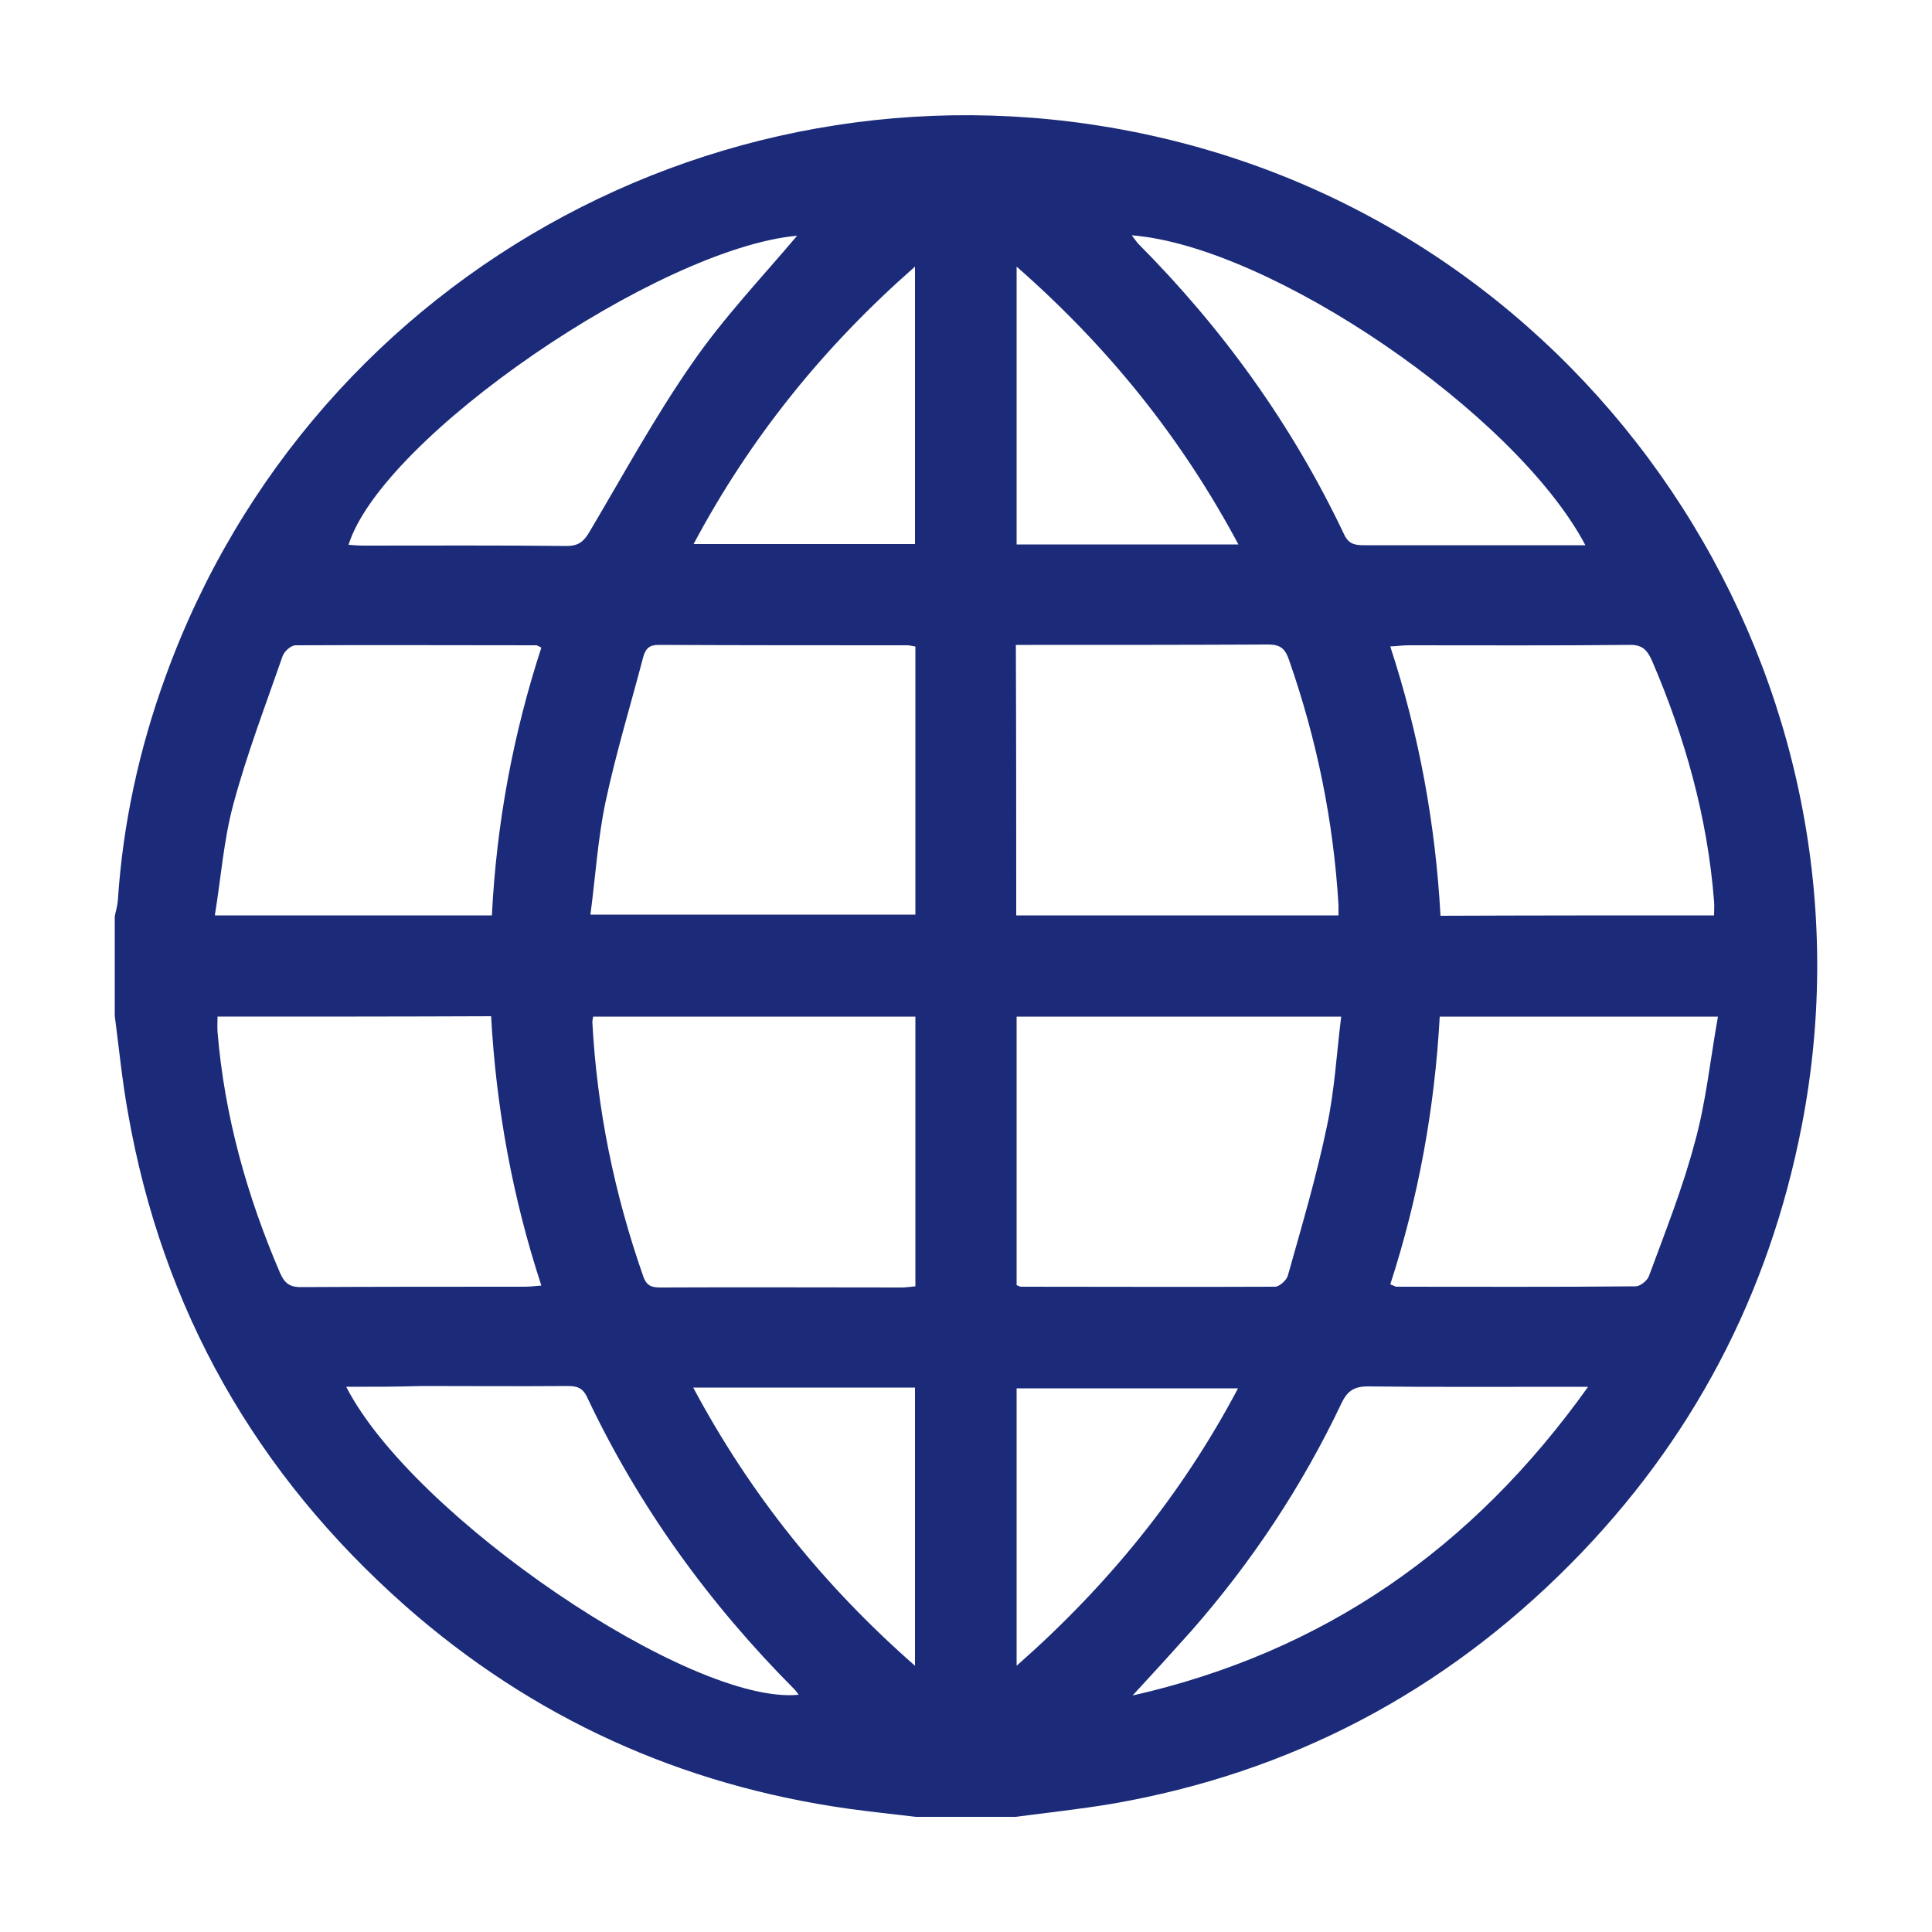 <?xml version="1.0" encoding="utf-8"?>
<!-- Generator: Adobe Illustrator 24.0.3, SVG Export Plug-In . SVG Version: 6.00 Build 0)  -->
<svg version="1.1" id="Layer_1" xmlns="http://www.w3.org/2000/svg" xmlns:xlink="http://www.w3.org/1999/xlink" x="0px" y="0px"
	 viewBox="0 0 50 50" style="enable-background:new 0 0 50 50;" xml:space="preserve">
<style type="text/css">
	.st0{fill:#1B2B79;}
	.st1{fill:#F78200;}
	.st2{fill:#FFFFFF;}
</style>
<g id="iaT9Hj.tif_1_">
	<g>
		<path class="st0" d="M2.97,26.29c0-0.86,0-1.72,0-2.58C3,23.57,3.04,23.44,3.05,23.3c0.13-1.98,0.55-3.91,1.23-5.78
			C8.12,6.91,19.31,0.94,30.28,3.62C41.6,6.38,48.85,17.7,46.63,29.13c-0.85,4.38-2.84,8.17-5.98,11.34
			c-3.29,3.32-7.25,5.41-11.86,6.21c-0.83,0.14-1.67,0.23-2.51,0.34c-0.86,0-1.72,0-2.58,0c-0.58-0.07-1.16-0.13-1.74-0.21
			c-4.34-0.61-8.18-2.35-11.47-5.25c-3.87-3.42-6.29-7.67-7.18-12.77C3.16,27.96,3.08,27.13,2.97,26.29z M23.69,16.73
			c-0.09-0.01-0.15-0.03-0.2-0.03c-2.15,0-4.3,0-6.45-0.01c-0.24,0-0.33,0.1-0.39,0.3c-0.33,1.26-0.71,2.5-0.98,3.77
			c-0.2,0.95-0.26,1.94-0.39,2.91c2.87,0,5.64,0,8.41,0C23.69,21.35,23.69,19.06,23.69,16.73z M26.3,23.69c2.81,0,5.57,0,8.34,0
			c0-0.11,0-0.19,0-0.27c-0.13-2.17-0.56-4.28-1.28-6.34c-0.1-0.29-0.22-0.4-0.54-0.4c-2.04,0.01-4.07,0.01-6.11,0.01
			c-0.14,0-0.28,0-0.42,0C26.3,19.06,26.3,21.36,26.3,23.69z M23.69,26.31c-2.81,0-5.57,0-8.34,0c-0.01,0.06-0.02,0.1-0.02,0.14
			c0.12,2.26,0.57,4.45,1.32,6.59c0.09,0.25,0.23,0.28,0.45,0.28c2.08-0.01,4.16,0,6.24,0c0.11,0,0.22-0.02,0.35-0.03
			C23.69,30.95,23.69,28.65,23.69,26.31z M26.31,33.26c0.06,0.02,0.08,0.04,0.11,0.04c2.19,0,4.39,0.01,6.58,0
			c0.11,0,0.3-0.17,0.33-0.29c0.36-1.28,0.74-2.56,1.01-3.86c0.2-0.93,0.25-1.88,0.37-2.84c-2.85,0-5.62,0-8.4,0
			C26.31,28.64,26.31,30.94,26.31,33.26z M12.73,23.69c0.12-2.39,0.55-4.69,1.28-6.93c-0.08-0.04-0.11-0.06-0.13-0.06
			c-2.08,0-4.15-0.01-6.23,0c-0.12,0-0.3,0.16-0.34,0.29c-0.44,1.27-0.92,2.52-1.27,3.82c-0.25,0.92-0.32,1.9-0.48,2.88
			C7.99,23.69,10.33,23.69,12.73,23.69z M44.36,23.69c0-0.14,0.01-0.25,0-0.36c-0.17-2.18-0.75-4.24-1.61-6.24
			c-0.13-0.29-0.27-0.41-0.59-0.4c-1.9,0.02-3.81,0.01-5.71,0.01c-0.14,0-0.27,0.02-0.47,0.03c0.75,2.29,1.17,4.61,1.3,6.97
			C39.66,23.69,42,23.69,44.36,23.69z M5.63,26.31c0,0.15-0.01,0.27,0,0.4c0.18,2.17,0.76,4.24,1.62,6.24
			c0.13,0.29,0.28,0.37,0.58,0.36c1.9-0.01,3.81-0.01,5.71-0.01c0.14,0,0.27-0.01,0.47-0.03c-0.75-2.29-1.17-4.61-1.3-6.97
			C10.34,26.31,7.99,26.31,5.63,26.31z M44.46,26.31c-2.46,0-4.81,0-7.2,0c-0.13,2.37-0.55,4.68-1.28,6.93
			c0.09,0.03,0.13,0.06,0.16,0.06c2.06,0,4.12,0.01,6.19-0.01c0.12,0,0.31-0.15,0.35-0.28c0.42-1.14,0.87-2.27,1.18-3.44
			C44.15,28.53,44.26,27.43,44.46,26.31z M20.63,6.1c-3.6,0.33-10.74,5.22-11.61,8c0.13,0.01,0.26,0.02,0.39,0.02
			c1.75,0,3.5-0.01,5.25,0.01c0.33,0,0.46-0.13,0.61-0.39c0.86-1.45,1.67-2.94,2.63-4.32C18.71,8.24,19.7,7.2,20.63,6.1z
			 M41.03,14.11c-1.81-3.42-8.16-7.74-11.74-8.02c0.06,0.08,0.11,0.15,0.16,0.21c2.2,2.21,4,4.71,5.34,7.54
			c0.12,0.25,0.29,0.27,0.51,0.27c1.49,0,2.98,0,4.47,0C40.18,14.11,40.57,14.11,41.03,14.11z M8.96,35.89
			c1.72,3.36,8.93,8.25,11.71,7.97c-0.04-0.05-0.07-0.1-0.11-0.14c-2.21-2.22-4.03-4.73-5.37-7.57c-0.12-0.25-0.28-0.28-0.51-0.28
			c-1.26,0.01-2.52,0-3.78,0C10.27,35.89,9.65,35.89,8.96,35.89z M29.31,43.88c4.94-1.12,8.8-3.8,11.79-7.99c-0.26,0-0.4,0-0.54,0
			c-1.72,0-3.44,0.01-5.16-0.01c-0.36,0-0.53,0.12-0.68,0.43c-1.02,2.15-2.32,4.11-3.89,5.9C30.33,42.77,29.82,43.33,29.31,43.88z
			 M17.95,14.08c1.95,0,3.84,0,5.73,0c0-2.39,0-4.74,0-7.18C21.32,8.97,19.42,11.32,17.95,14.08z M26.31,43.11
			c2.36-2.08,4.27-4.42,5.73-7.18c-1.96,0-3.84,0-5.73,0C26.31,38.31,26.31,40.67,26.31,43.11z M32.05,14.09
			c-1.48-2.77-3.38-5.12-5.74-7.19c0,2.46,0,4.81,0,7.19C28.21,14.09,30.1,14.09,32.05,14.09z M23.68,43.11c0-2.46,0-4.82,0-7.2
			c-1.91,0-3.79,0-5.74,0C19.42,38.68,21.31,41.03,23.68,43.11z"/>
	</g>
</g>
</svg>
